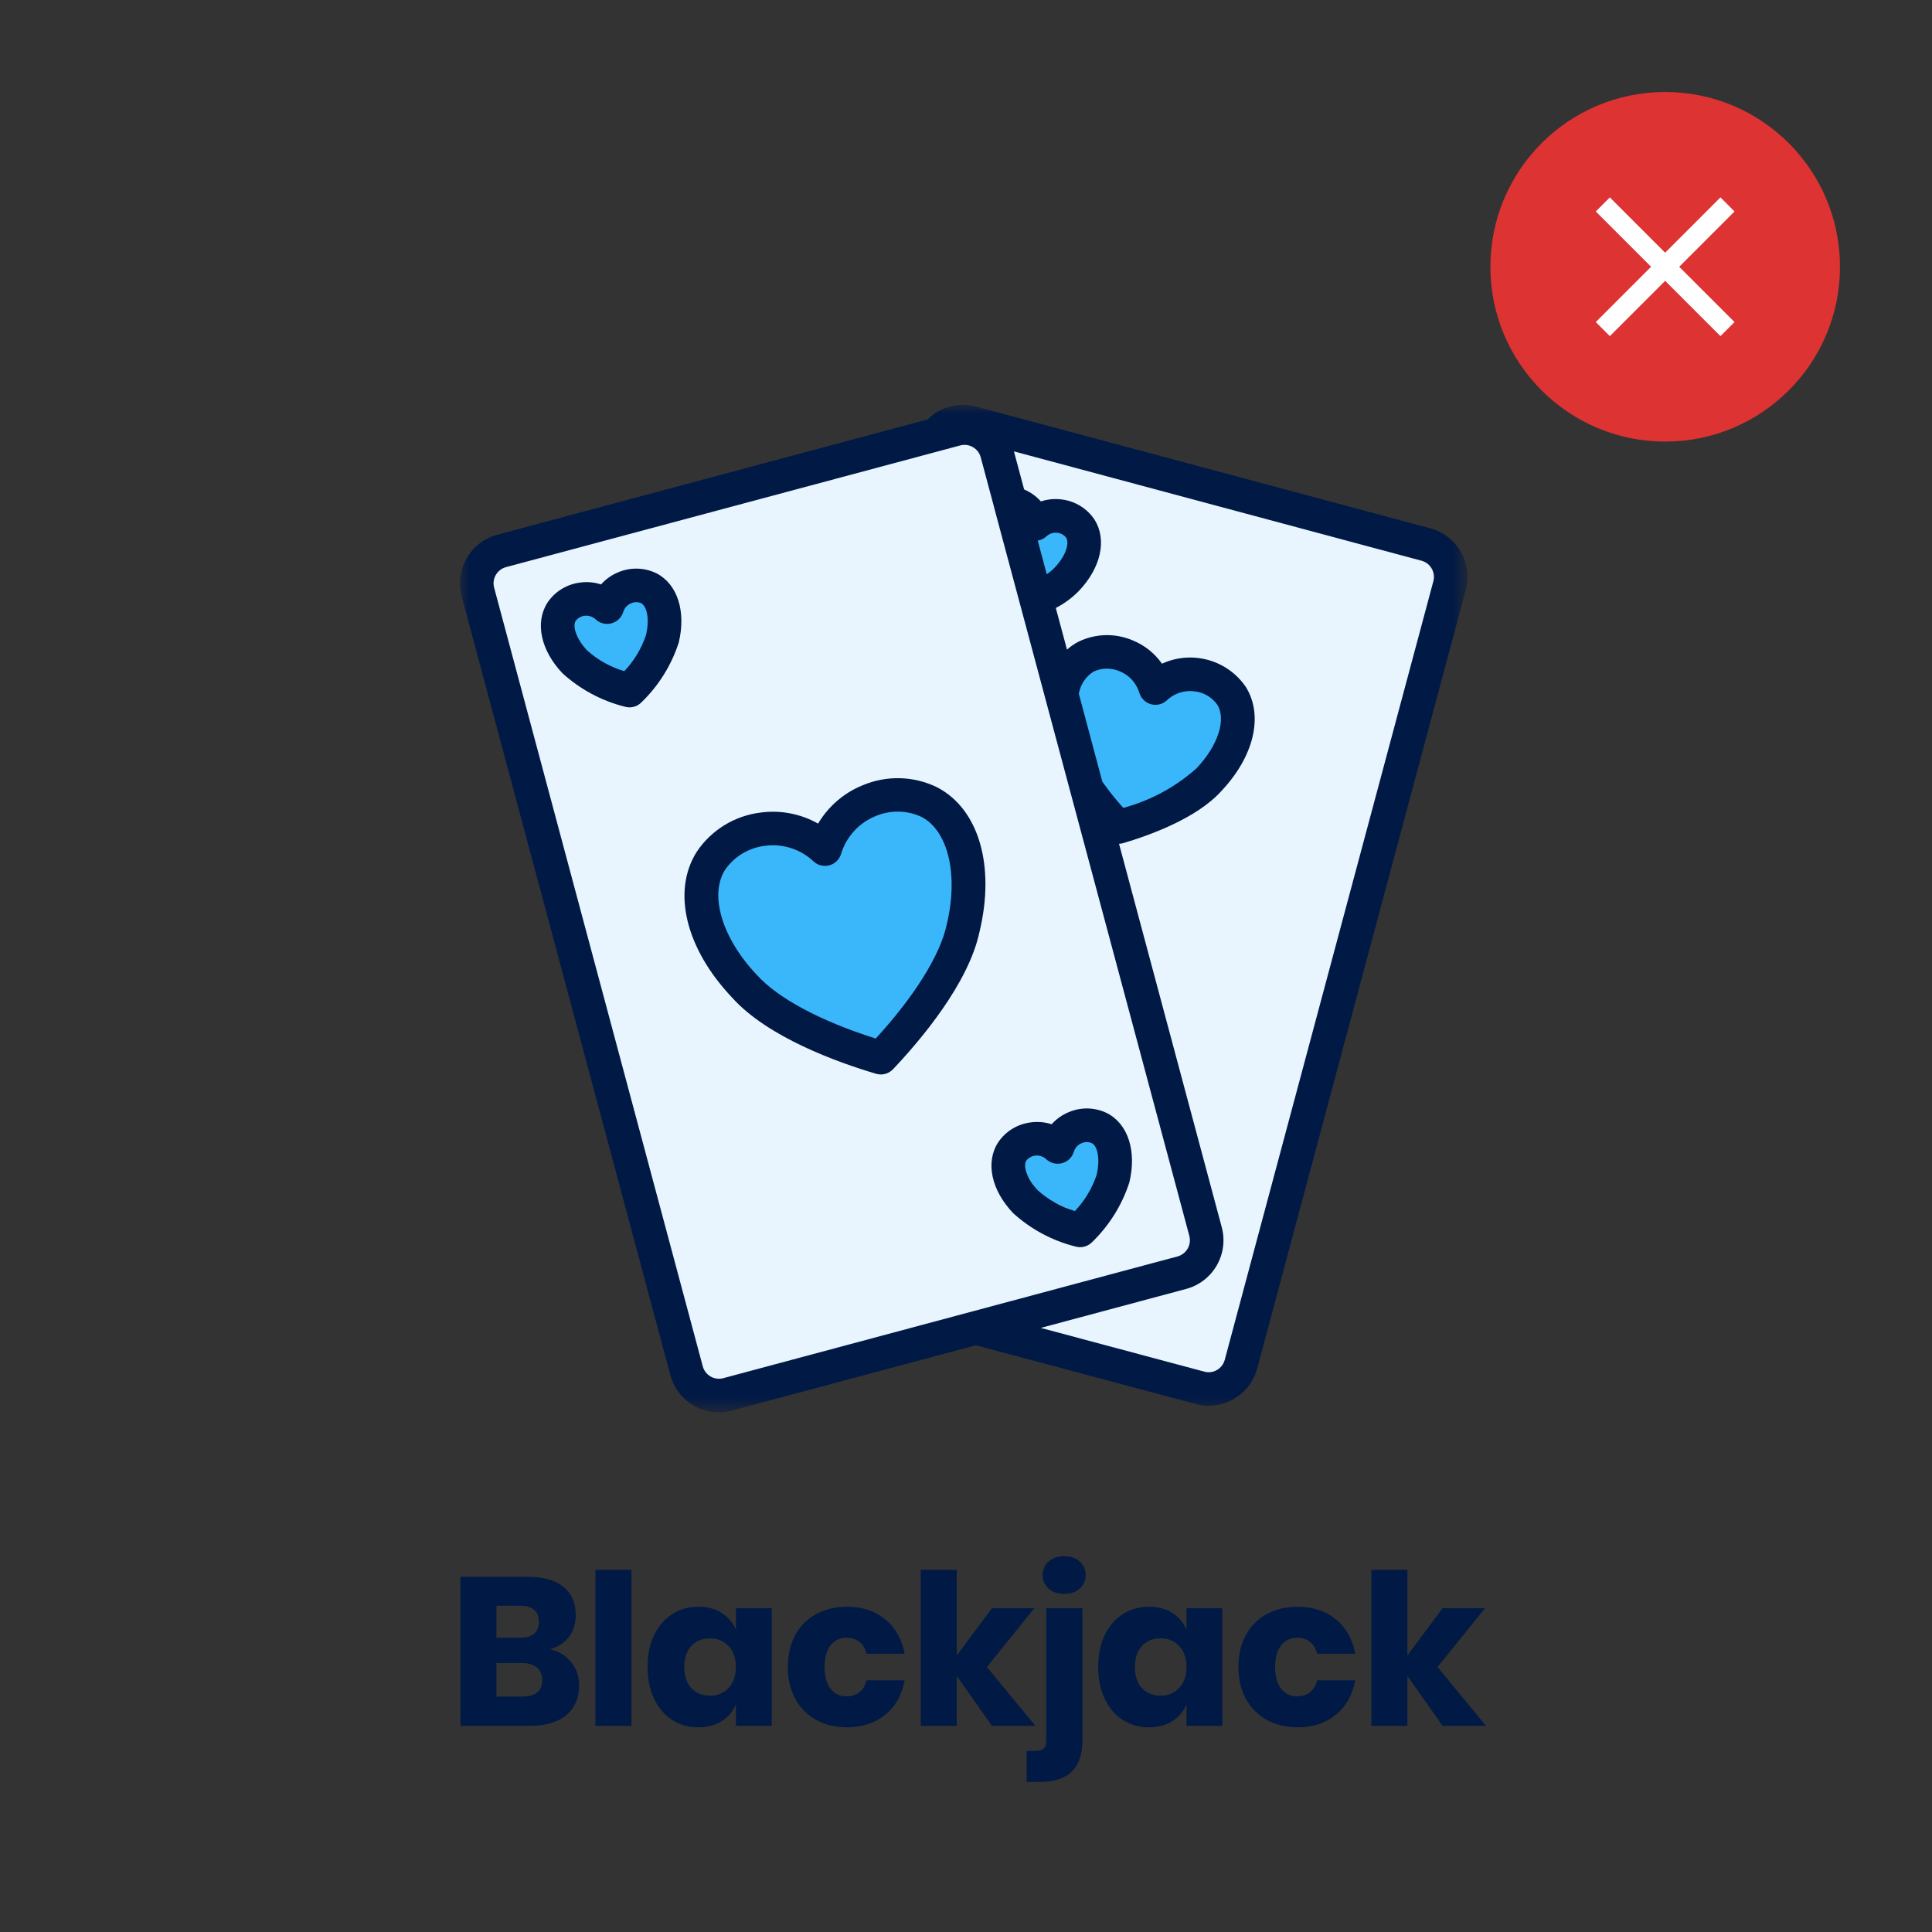 <?xml version="1.0" encoding="UTF-8"?>
<svg width="110px" height="110px" viewBox="0 0 110 110" version="1.1" xmlns="http://www.w3.org/2000/svg" xmlns:xlink="http://www.w3.org/1999/xlink">
    <rect x="0" y="0" width="110" height="110" fill="#333333" stroke="none"/>
    <!-- Generator: Sketch 63.1 (92452) - https://sketch.com -->
    <title>blackjack-nietbeschikbaar</title>
    <desc>Created with Sketch.</desc>
    <defs>
        <rect id="path-1" x="0" y="0" width="110" height="110" rx="6"></rect>
        <rect id="path-3" x="0" y="0" width="57.362" height="57.362"></rect>
    </defs>
    <g id="Hb-icons" stroke="none" stroke-width="1" fill="none" fill-rule="evenodd">
        <g id="blackjack-nietbeschikbaar">
            <g id="Scientific_Games_Logo-640x426">
                <mask id="mask-2" fill="white">
                    <use xlink:href="#path-1"></use>
                </mask>
                <g id="Mask"></g>
                <g id="blackjack-2" mask="url(#mask-2)">
                    <g transform="translate(26.19, 23.048)" id="Mask_Group_12-Clipped">
                        <g>
                            <mask id="mask-4" fill="white">
                                <use xlink:href="#path-3"></use>
                            </mask>
                            <g id="Rectangle_169"></g>
                            <g id="Mask_Group_12" mask="url(#mask-4)">
                                <g transform="translate(-0.048, 0)">
                                    <path d="M1.138,9.645 L13.703,56.546 L31.096,52.377 L43.544,56.015 L49.622,36.083 L56.164,9.327 L54.016,7.281 C37.872,3.296 29.507,1.303 28.92,1.303 C28.333,1.303 19.073,4.084 1.138,9.645 Z" id="Path-56" fill="#E8F5FF"></path>
                                    <polygon id="Path_621" fill="#3AB7FA" points="34.404 15.408 36.08 23.011 37.482 23.86 42.327 22.216 44.559 18.681 43.924 15.871 40.991 15.407 39.39 15.871 37.485 13.942 36.084 14.256"></polygon>
                                    <ellipse id="Ellipse_18" fill="#3AB7FA" cx="33.943" cy="8.474" rx="1.303" ry="1.956"></ellipse>
                                    <g id="poker" stroke-width="1" fill="none">
                                        <g id="Group_875">
                                            <g id="Group_874">
                                                <path d="M57.029,8.367 C56.649,7.708 56.023,7.227 55.288,7.03 L29.431,0.1 C28.447,-0.166 27.396,0.113 26.674,0.833 L2.173,7.396 C0.643,7.806 -0.265,9.379 0.145,10.909 L12.023,55.236 C12.218,55.971 12.699,56.599 13.358,56.979 C14.017,57.36 14.801,57.462 15.536,57.264 L29.42,53.544 L41.921,56.886 C42.167,56.954 42.422,56.989 42.677,56.99 C43.971,56.987 45.103,56.116 45.437,54.866 L57.31,10.545 C57.51,9.811 57.408,9.027 57.029,8.367 Z M15.04,55.419 C14.795,55.485 14.534,55.45 14.315,55.324 C14.096,55.197 13.935,54.988 13.87,54.743 L1.992,10.413 C1.855,9.904 2.157,9.38 2.667,9.242 L28.526,2.314 C28.771,2.248 29.032,2.283 29.252,2.41 C29.472,2.537 29.632,2.746 29.697,2.991 L30.448,5.795 L30.448,5.806 L41.574,47.318 C41.71,47.828 41.408,48.352 40.898,48.489 L15.04,55.419 Z M32.943,7.732 C33.124,7.703 33.292,7.622 33.428,7.498 C33.596,7.334 33.83,7.257 34.063,7.288 C34.26,7.308 34.44,7.408 34.56,7.565 C34.746,7.859 34.58,8.557 33.899,9.28 C33.765,9.418 33.616,9.54 33.455,9.645 L33.455,9.645 L32.943,7.732 Z M35.282,16.448 C35.372,15.929 35.676,15.473 36.12,15.19 C36.593,14.971 37.136,14.965 37.613,15.174 C38.156,15.394 38.567,15.85 38.731,16.412 C38.829,16.724 39.079,16.964 39.395,17.049 C39.711,17.134 40.048,17.052 40.289,16.831 C40.711,16.425 41.296,16.235 41.876,16.316 C42.394,16.373 42.863,16.649 43.164,17.074 C43.688,17.912 43.213,19.397 41.982,20.697 C40.788,21.762 39.361,22.534 37.815,22.949 C37.387,22.477 36.989,21.979 36.621,21.458 L35.282,16.448 Z M55.467,10.048 L43.591,54.371 C43.526,54.618 43.365,54.828 43.145,54.955 C42.925,55.082 42.663,55.115 42.419,55.046 L33.116,52.557 L41.392,50.339 L41.392,50.339 C42.127,50.142 42.754,49.661 43.135,49.001 C43.515,48.341 43.617,47.557 43.419,46.822 L37.571,24.993 C37.647,24.991 37.722,24.98 37.794,24.961 C39.284,24.522 41.992,23.55 43.391,21.996 C45.263,20.02 45.811,17.69 44.785,16.055 C43.728,14.514 41.716,13.959 40.018,14.74 C39.599,14.145 39.017,13.683 38.342,13.41 C37.343,12.985 36.208,13.018 35.236,13.501 C35.01,13.621 34.799,13.768 34.608,13.939 L33.972,11.567 C34.466,11.312 34.916,10.979 35.302,10.579 C36.546,9.26 36.89,7.677 36.178,6.541 C35.754,5.902 35.071,5.481 34.31,5.389 C33.911,5.336 33.504,5.374 33.122,5.501 C32.858,5.206 32.532,4.974 32.168,4.819 L31.587,2.652 L54.796,8.878 C55.039,8.943 55.245,9.102 55.37,9.32 C55.499,9.54 55.534,9.802 55.467,10.048 L55.467,10.048 Z" id="Path_542" fill="#011945"></path>
                                                <polygon id="Path_618" fill="#3AB7FA" points="23.666 37.085 16.691 33.942 13.703 29.339 14.728 25.112 18.479 24.156 21.069 25.112 22.431 22.976 24.302 22.395 27.28 22.395 28.92 25.98 28.92 30.474 26.742 33.942"></polygon>
                                                <path d="M27.223,21.782 C25.886,21.125 24.33,21.083 22.96,21.668 C21.904,22.098 21.018,22.863 20.437,23.845 C19.444,23.284 18.295,23.063 17.165,23.216 C15.686,23.394 14.358,24.209 13.529,25.447 C12.1,27.7 12.901,30.969 15.543,33.753 C17.568,36.011 21.546,37.439 23.737,38.088 C24.082,38.191 24.456,38.091 24.703,37.83 C26.275,36.17 29.008,32.944 29.627,30.004 C30.531,26.249 29.587,23.019 27.223,21.782 Z M27.761,29.588 C27.397,31.316 25.933,33.664 23.718,36.083 C20.587,35.093 18.144,33.791 16.947,32.456 C14.971,30.375 14.229,27.914 15.144,26.471 C15.671,25.712 16.499,25.216 17.417,25.109 C18.427,24.973 19.444,25.301 20.183,26.002 C20.424,26.222 20.761,26.305 21.077,26.22 C21.392,26.135 21.643,25.895 21.741,25.583 C22.033,24.608 22.748,23.816 23.689,23.427 C24.537,23.06 25.501,23.075 26.337,23.468 C27.85,24.269 28.438,26.772 27.761,29.589 L27.761,29.588 Z" id="Path_543" fill="#011945"></path>
                                                <polygon id="Path_619" fill="#3AB7FA" points="9.695 16.285 7.025 15.085 5.881 13.323 6.273 11.705 7.709 11.338 8.7 11.705 9.224 10.888 9.94 10.666 11.08 10.666 11.709 12.039 11.709 13.759 10.871 15.086"></polygon>
                                                <path d="M11.249,9.601 C10.564,9.26 9.764,9.236 9.059,9.534 C8.684,9.687 8.349,9.924 8.079,10.226 C7.694,10.101 7.285,10.065 6.884,10.121 C6.125,10.215 5.444,10.636 5.022,11.273 C4.305,12.405 4.651,13.987 5.884,15.286 C6.89,16.201 8.107,16.854 9.426,17.187 C9.771,17.29 10.144,17.19 10.392,16.928 C11.362,15.987 12.087,14.823 12.503,13.537 C12.927,11.771 12.436,10.223 11.249,9.601 Z M10.637,13.114 C10.381,13.88 9.959,14.581 9.403,15.166 C8.619,14.935 7.897,14.532 7.289,13.987 C6.641,13.305 6.451,12.591 6.636,12.295 L6.636,12.295 C6.784,12.112 7.006,12.005 7.242,12.006 C7.443,12.007 7.635,12.085 7.78,12.225 C8.021,12.445 8.358,12.527 8.674,12.442 C8.989,12.357 9.24,12.117 9.338,11.806 C9.403,11.577 9.57,11.391 9.789,11.301 C9.972,11.219 10.179,11.217 10.364,11.294 C10.673,11.457 10.862,12.173 10.637,13.114 L10.637,13.114 Z" id="Path_544" fill="#011945"></path>
                                                <polygon id="Path_620" fill="#3AB7FA" points="35.769 46.271 33.099 45.071 31.955 43.309 32.347 41.691 33.783 41.324 34.774 41.691 35.298 40.874 36.014 40.652 37.154 40.652 37.783 42.025 37.783 43.745 36.945 45.072"></polygon>
                                                <path d="M36.905,40.339 C36.22,39.996 35.419,39.971 34.714,40.27 C34.339,40.423 34.004,40.66 33.734,40.962 C33.349,40.837 32.94,40.802 32.54,40.857 C31.78,40.951 31.1,41.372 30.677,42.01 C29.96,43.14 30.306,44.723 31.54,46.022 C32.547,46.937 33.763,47.59 35.082,47.922 C35.427,48.025 35.801,47.925 36.048,47.664 C37.018,46.722 37.743,45.558 38.159,44.272 C38.583,42.503 38.091,40.959 36.905,40.339 Z M36.293,43.85 C36.037,44.617 35.615,45.318 35.058,45.904 C34.275,45.671 33.552,45.268 32.944,44.723 C32.296,44.041 32.106,43.326 32.291,43.031 L32.291,43.031 C32.439,42.848 32.662,42.741 32.897,42.742 C33.098,42.743 33.291,42.821 33.435,42.961 C33.676,43.181 34.013,43.263 34.329,43.178 C34.645,43.094 34.895,42.853 34.993,42.542 C35.058,42.313 35.225,42.127 35.445,42.037 C35.628,41.957 35.836,41.957 36.02,42.037 C36.333,42.195 36.518,42.909 36.293,43.85 L36.293,43.85 Z" id="Path_545" fill="#011945"></path>
                                            </g>
                                        </g>
                                    </g>
                                </g>
                            </g>
                        </g>
                    </g>
                </g>
                <g id="Group-12" mask="url(#mask-2)">
                    <g transform="translate(84.857, 5.238)" id="Group-11">
                        <g>
                            <g id="Group-12" fill-rule="nonzero">
                                <g>
                                    <circle id="Ellipse_119" fill="#DD3333" cx="9.952" cy="9.952" r="9.952"></circle>
                                    <polygon id="" fill="#FFFFFF" points="13.099 13.9 13.9 13.099 10.751 9.95 13.9 6.801 13.099 6 9.95 9.149 6.801 6 6 6.801 9.149 9.95 6 13.099 6.801 13.9 9.95 10.751"></polygon>
                                </g>
                            </g>
                        </g>
                    </g>
                </g>
                <path d="M30.163,98.262 C31.067,98.262 31.761,98.058 32.245,97.65 C32.729,97.242 32.971,96.674 32.971,95.946 C32.971,95.45 32.821,95.014 32.521,94.638 C32.221,94.262 31.815,94.014 31.303,93.894 C31.743,93.79 32.099,93.568 32.371,93.228 C32.643,92.888 32.779,92.462 32.779,91.95 C32.779,91.254 32.543,90.718 32.071,90.342 C31.599,89.966 30.931,89.778 30.067,89.778 L30.067,89.778 L26.215,89.778 L26.215,98.262 L30.163,98.262 Z M29.611,93.246 L28.267,93.246 L28.267,91.422 L29.587,91.422 C30.315,91.422 30.679,91.726 30.679,92.334 C30.679,92.942 30.323,93.246 29.611,93.246 L29.611,93.246 Z M29.731,96.594 L28.267,96.594 L28.267,94.686 L29.719,94.686 C30.087,94.686 30.371,94.772 30.571,94.944 C30.771,95.116 30.871,95.354 30.871,95.658 C30.871,96.282 30.491,96.594 29.731,96.594 L29.731,96.594 Z M35.953,98.262 L35.953,89.382 L33.901,89.382 L33.901,98.262 L35.953,98.262 Z M39.763,98.346 C40.275,98.346 40.715,98.23 41.083,97.998 C41.451,97.766 41.723,97.45 41.899,97.05 L41.899,97.05 L41.899,98.262 L43.939,98.262 L43.939,91.566 L41.899,91.566 L41.899,92.778 C41.723,92.378 41.451,92.062 41.083,91.83 C40.715,91.598 40.275,91.482 39.763,91.482 C39.211,91.482 38.717,91.62 38.281,91.896 C37.845,92.172 37.501,92.568 37.249,93.084 C36.997,93.6 36.871,94.21 36.871,94.914 C36.871,95.61 36.997,96.218 37.249,96.738 C37.501,97.258 37.845,97.656 38.281,97.932 C38.717,98.208 39.211,98.346 39.763,98.346 Z M40.423,96.546 C39.983,96.546 39.629,96.402 39.361,96.114 C39.093,95.826 38.959,95.426 38.959,94.914 C38.959,94.402 39.093,94.002 39.361,93.714 C39.629,93.426 39.983,93.282 40.423,93.282 C40.855,93.282 41.209,93.428 41.485,93.72 C41.761,94.012 41.899,94.41 41.899,94.914 C41.899,95.41 41.761,95.806 41.485,96.102 C41.209,96.398 40.855,96.546 40.423,96.546 Z M48.229,98.346 C49.093,98.346 49.817,98.108 50.401,97.632 C50.985,97.156 51.353,96.502 51.505,95.67 L51.505,95.67 L49.333,95.67 C49.269,95.958 49.137,96.182 48.937,96.342 C48.737,96.502 48.485,96.582 48.181,96.582 C47.821,96.582 47.525,96.44 47.293,96.156 C47.061,95.872 46.945,95.458 46.945,94.914 C46.945,94.37 47.061,93.956 47.293,93.672 C47.525,93.388 47.821,93.246 48.181,93.246 C48.485,93.246 48.737,93.326 48.937,93.486 C49.137,93.646 49.269,93.87 49.333,94.158 L49.333,94.158 L51.505,94.158 C51.353,93.326 50.985,92.672 50.401,92.196 C49.817,91.72 49.093,91.482 48.229,91.482 C47.573,91.482 46.989,91.62 46.477,91.896 C45.965,92.172 45.567,92.568 45.283,93.084 C44.999,93.6 44.857,94.21 44.857,94.914 C44.857,95.61 45.001,96.218 45.289,96.738 C45.577,97.258 45.975,97.656 46.483,97.932 C46.991,98.208 47.573,98.346 48.229,98.346 Z M54.475,98.262 L54.475,95.418 L56.479,98.262 L58.951,98.262 L56.191,94.914 L58.891,91.566 L56.479,91.566 L54.475,94.254 L54.475,89.382 L52.423,89.382 L52.423,98.262 L54.475,98.262 Z M60.589,90.75 C60.957,90.75 61.253,90.648 61.477,90.444 C61.701,90.24 61.813,89.986 61.813,89.682 C61.813,89.37 61.701,89.112 61.477,88.908 C61.253,88.704 60.957,88.602 60.589,88.602 C60.221,88.602 59.925,88.704 59.701,88.908 C59.477,89.112 59.365,89.37 59.365,89.682 C59.365,89.986 59.477,90.24 59.701,90.444 C59.925,90.648 60.221,90.75 60.589,90.75 Z M59.233,101.454 C60.833,101.454 61.633,100.658 61.633,99.066 L61.633,99.066 L61.633,91.566 L59.569,91.566 L59.569,99.09 C59.569,99.306 59.521,99.46 59.425,99.552 C59.329,99.644 59.173,99.69 58.957,99.69 L58.957,99.69 L58.453,99.69 L58.453,101.454 L59.233,101.454 Z M65.419,98.346 C65.931,98.346 66.371,98.23 66.739,97.998 C67.107,97.766 67.379,97.45 67.555,97.05 L67.555,97.05 L67.555,98.262 L69.595,98.262 L69.595,91.566 L67.555,91.566 L67.555,92.778 C67.379,92.378 67.107,92.062 66.739,91.83 C66.371,91.598 65.931,91.482 65.419,91.482 C64.867,91.482 64.373,91.62 63.937,91.896 C63.501,92.172 63.157,92.568 62.905,93.084 C62.653,93.6 62.527,94.21 62.527,94.914 C62.527,95.61 62.653,96.218 62.905,96.738 C63.157,97.258 63.501,97.656 63.937,97.932 C64.373,98.208 64.867,98.346 65.419,98.346 Z M66.079,96.546 C65.639,96.546 65.285,96.402 65.017,96.114 C64.749,95.826 64.615,95.426 64.615,94.914 C64.615,94.402 64.749,94.002 65.017,93.714 C65.285,93.426 65.639,93.282 66.079,93.282 C66.511,93.282 66.865,93.428 67.141,93.72 C67.417,94.012 67.555,94.41 67.555,94.914 C67.555,95.41 67.417,95.806 67.141,96.102 C66.865,96.398 66.511,96.546 66.079,96.546 Z M73.885,98.346 C74.749,98.346 75.473,98.108 76.057,97.632 C76.641,97.156 77.009,96.502 77.161,95.67 L77.161,95.67 L74.989,95.67 C74.925,95.958 74.793,96.182 74.593,96.342 C74.393,96.502 74.141,96.582 73.837,96.582 C73.477,96.582 73.181,96.44 72.949,96.156 C72.717,95.872 72.601,95.458 72.601,94.914 C72.601,94.37 72.717,93.956 72.949,93.672 C73.181,93.388 73.477,93.246 73.837,93.246 C74.141,93.246 74.393,93.326 74.593,93.486 C74.793,93.646 74.925,93.87 74.989,94.158 L74.989,94.158 L77.161,94.158 C77.009,93.326 76.641,92.672 76.057,92.196 C75.473,91.72 74.749,91.482 73.885,91.482 C73.229,91.482 72.645,91.62 72.133,91.896 C71.621,92.172 71.223,92.568 70.939,93.084 C70.655,93.6 70.513,94.21 70.513,94.914 C70.513,95.61 70.657,96.218 70.945,96.738 C71.233,97.258 71.631,97.656 72.139,97.932 C72.647,98.208 73.229,98.346 73.885,98.346 Z M80.131,98.262 L80.131,95.418 L82.135,98.262 L84.607,98.262 L81.847,94.914 L84.547,91.566 L82.135,91.566 L80.131,94.254 L80.131,89.382 L78.079,89.382 L78.079,98.262 L80.131,98.262 Z" id="Blackjack" fill="#011945" fill-rule="nonzero" mask="url(#mask-2)"></path>
            </g>
        </g>
    </g>
</svg>